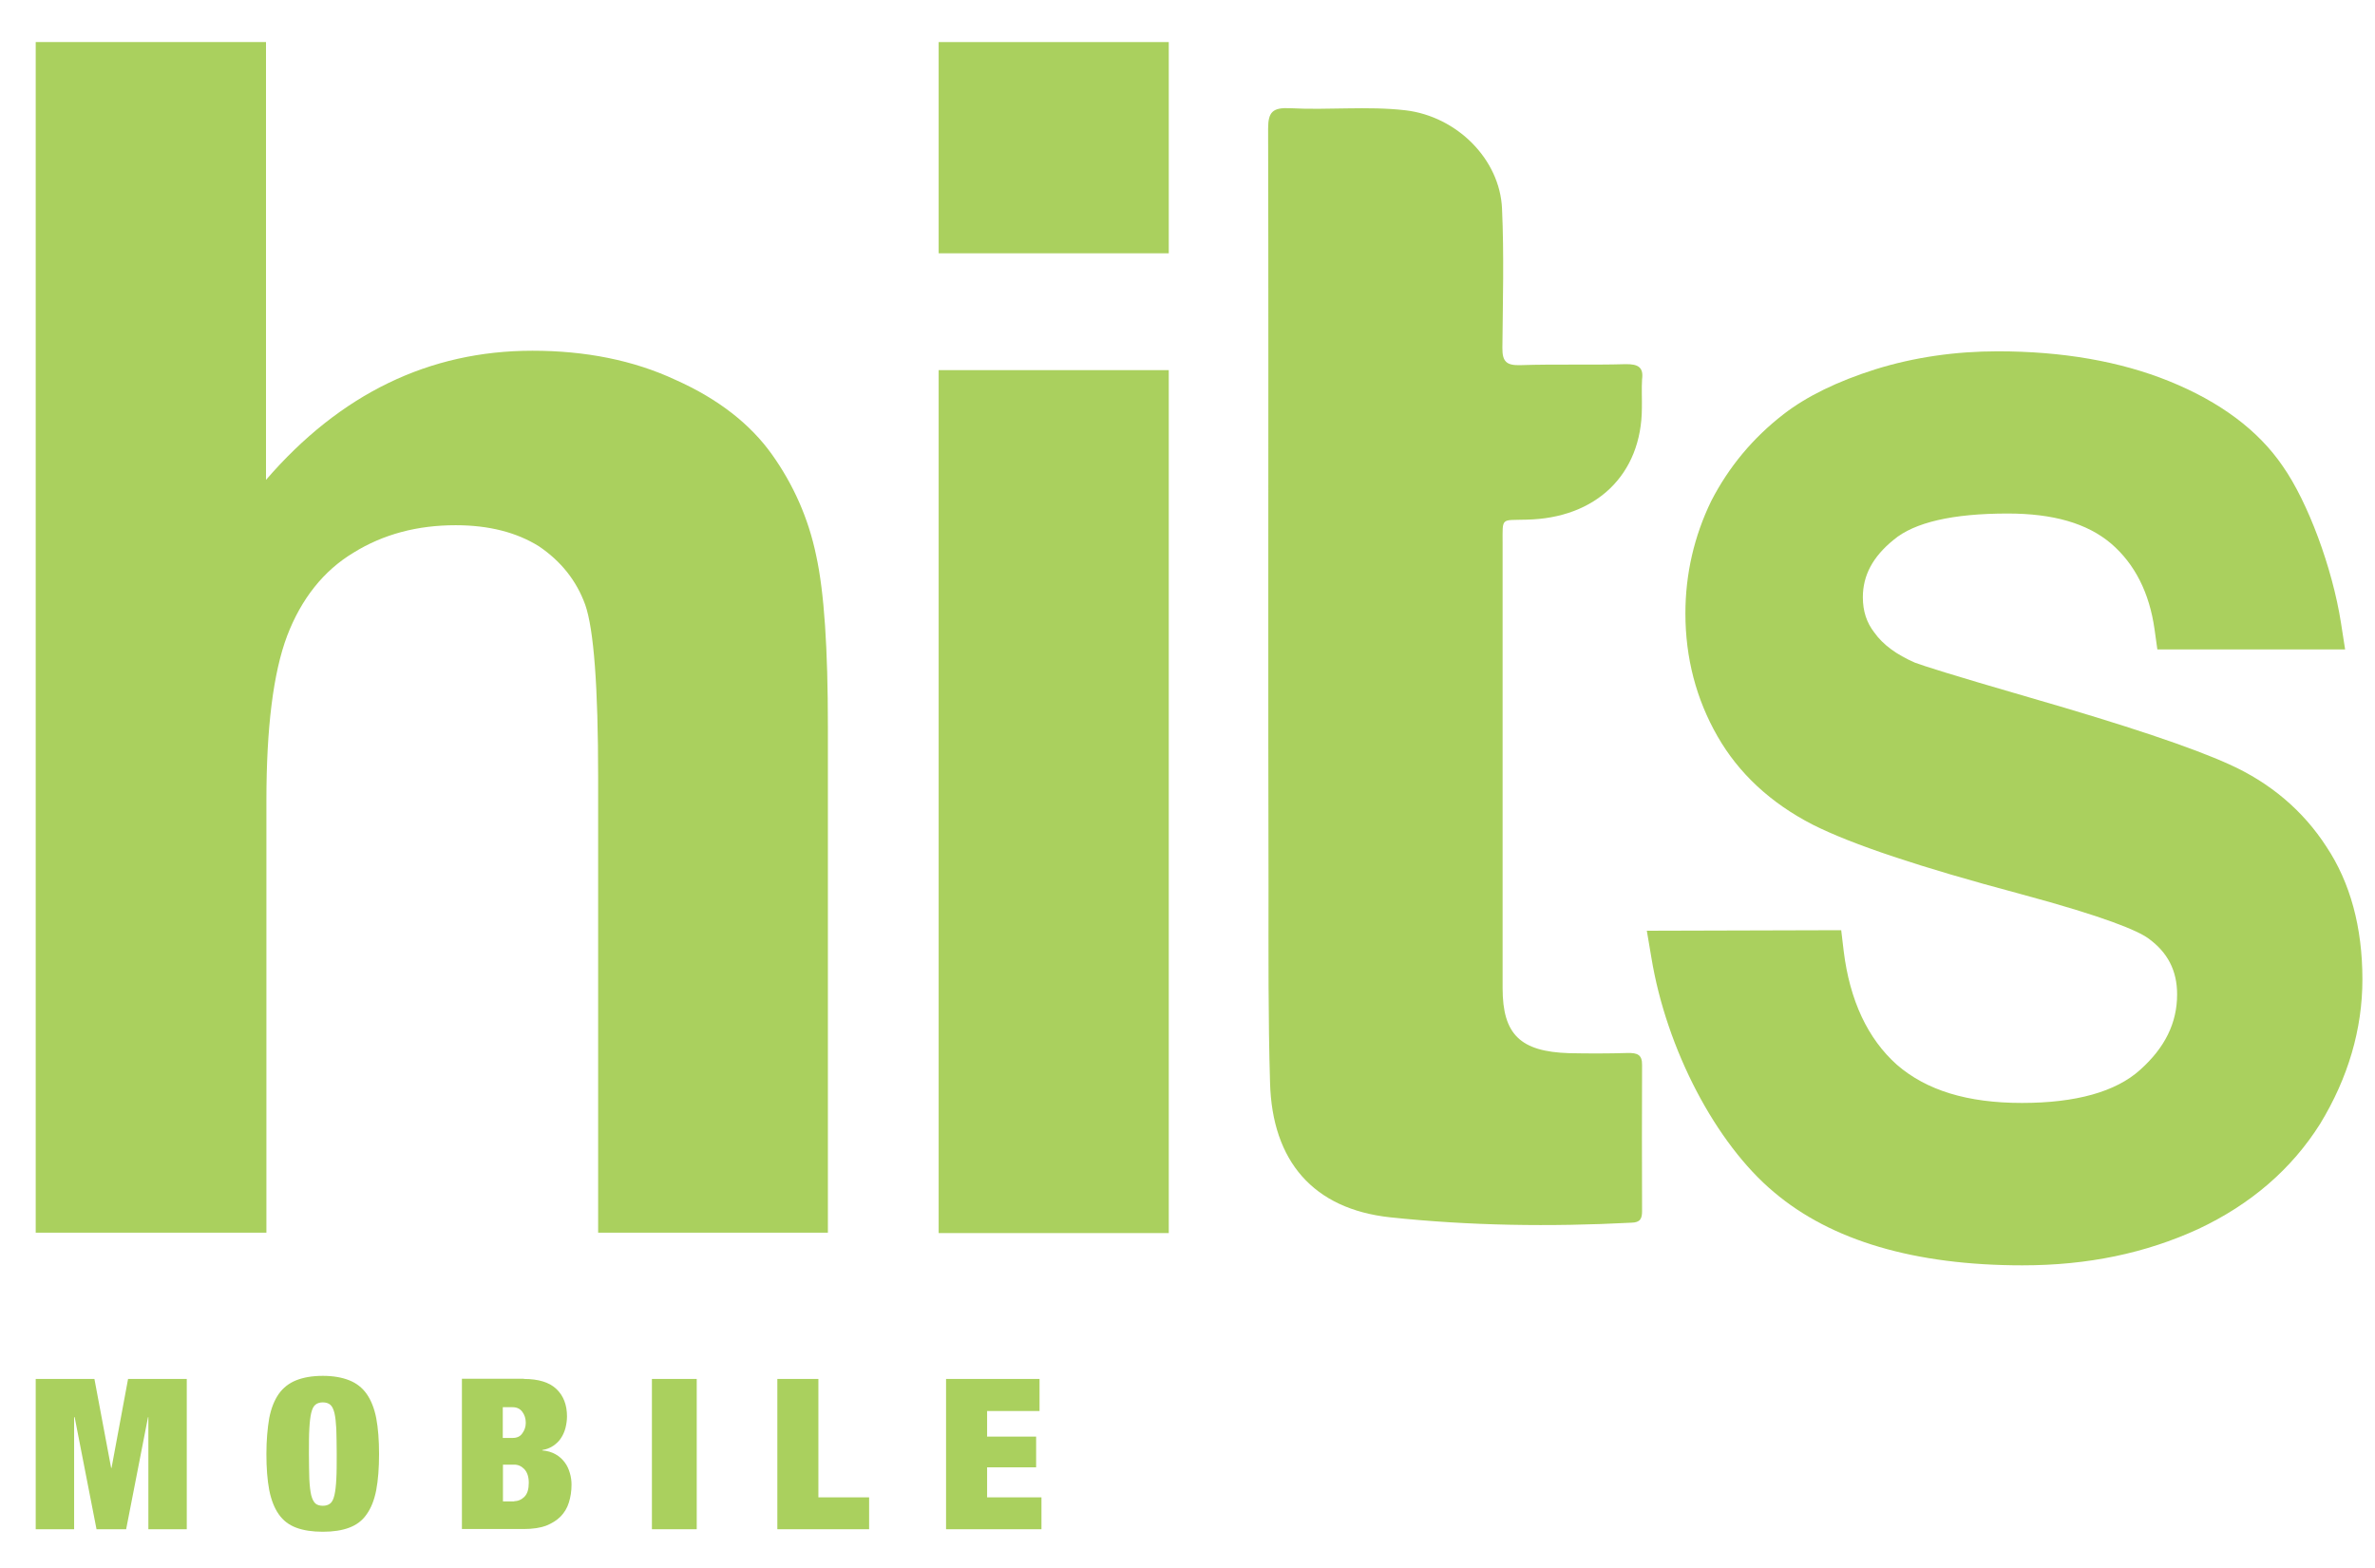 <?xml version="1.0" encoding="UTF-8"?>
<svg width="53px" height="35px" viewBox="0 0 53 35" version="1.1" xmlns="http://www.w3.org/2000/svg" xmlns:xlink="http://www.w3.org/1999/xlink">
    <title>hits_logo-D-M</title>
    <g id="LOGOS-PROVIDERS" stroke="none" stroke-width="1" fill="none" fill-rule="evenodd">
        <g id="logos-providers" transform="translate(-764, -784)" fill="#AAD05E" fill-rule="nonzero">
            <g id="hits_logo-D-M" transform="translate(764.797, 784.939)">
                <g id="Group" transform="translate(-0, 0)">
                    <path d="M5.139,0 L5.139,9.773 C6.797,7.851 8.782,6.89 11.084,6.89 C12.263,6.89 13.336,7.1 14.281,7.542 C15.235,7.967 15.952,8.533 16.431,9.207 C16.91,9.88 17.245,10.635 17.415,11.455 C17.597,12.278 17.678,13.552 17.678,15.273 L17.678,26.577 L12.551,26.577 L12.551,16.41 C12.551,14.389 12.454,13.106 12.263,12.561 C12.068,12.021 11.72,11.588 11.232,11.257 C10.732,10.944 10.113,10.785 9.371,10.785 C8.523,10.785 7.76,10.983 7.09,11.399 C6.42,11.802 5.924,12.433 5.61,13.256 C5.3,14.08 5.148,15.311 5.148,16.933 L5.148,26.577 L0,26.577 L0,0 L5.139,0 Z" id="Path"></path>
                    <path d="M20.15,26.586 L25.285,26.586 L25.285,7.323 L20.15,7.323 L20.15,26.586 Z M20.15,4.715 L25.285,4.715 L25.285,0 L20.15,0 L20.15,4.715 Z" id="Shape"></path>
                    <path d="M27.506,12.54 C27.506,9.009 27.511,5.474 27.502,1.931 C27.502,1.562 27.604,1.459 27.986,1.476 C28.846,1.523 29.711,1.424 30.568,1.523 C31.717,1.66 32.675,2.617 32.722,3.72 C32.769,4.762 32.739,5.8 32.73,6.826 C32.726,7.139 32.828,7.22 33.129,7.212 C33.922,7.186 34.702,7.212 35.478,7.19 C35.754,7.186 35.885,7.255 35.847,7.529 C35.834,7.735 35.847,7.958 35.843,8.168 C35.838,9.648 34.829,10.635 33.256,10.661 C32.692,10.678 32.735,10.601 32.735,11.189 C32.735,14.496 32.735,17.812 32.735,21.12 C32.735,22.15 33.129,22.536 34.219,22.57 C34.655,22.579 35.088,22.579 35.525,22.566 C35.745,22.562 35.851,22.605 35.847,22.836 C35.843,23.922 35.843,25.007 35.847,26.097 C35.847,26.26 35.809,26.35 35.61,26.354 C33.799,26.448 32.005,26.423 30.224,26.234 C28.511,26.049 27.591,24.981 27.545,23.227 C27.502,21.781 27.511,20.326 27.511,18.876 C27.506,16.77 27.506,14.659 27.506,12.54" id="Path"></path>
                    <path d="M44.336,27.306 C41.936,27.306 40.07,26.757 38.79,25.672 C37.492,24.587 36.39,22.48 36.055,20.438 L35.953,19.837 L40.291,19.825 L40.346,20.288 C40.482,21.395 40.884,22.248 41.533,22.828 C42.195,23.402 43.11,23.681 44.323,23.681 C45.527,23.681 46.418,23.433 46.961,22.943 C47.516,22.446 47.787,21.897 47.787,21.257 C47.787,20.725 47.575,20.314 47.134,20 C46.901,19.837 46.21,19.533 44.281,19.014 C42.046,18.417 40.532,17.911 39.655,17.469 C38.713,16.985 38.001,16.32 37.53,15.496 C37.055,14.668 36.814,13.745 36.814,12.754 C36.814,11.875 37.009,11.03 37.39,10.245 C37.781,9.485 38.323,8.833 39.006,8.306 C39.515,7.911 40.206,7.572 41.062,7.302 C41.919,7.036 42.835,6.903 43.785,6.903 C45.226,6.903 46.511,7.126 47.605,7.568 C48.75,8.031 49.602,8.67 50.145,9.468 C50.705,10.266 51.252,11.738 51.443,12.96 L51.536,13.557 L47.346,13.557 L47.283,13.106 C47.168,12.291 46.842,11.648 46.312,11.193 C45.778,10.742 45.023,10.524 44.005,10.524 C42.78,10.524 41.923,10.721 41.461,11.111 C40.995,11.489 40.774,11.905 40.774,12.394 C40.774,12.703 40.859,12.96 41.029,13.179 C41.224,13.454 41.525,13.673 41.936,13.853 C42.118,13.921 42.729,14.119 44.489,14.629 C46.66,15.256 48.118,15.745 48.949,16.122 C49.865,16.534 50.599,17.156 51.12,17.963 C51.65,18.761 51.922,19.756 51.922,20.923 C51.922,22.034 51.604,23.119 50.98,24.145 C50.344,25.157 49.428,25.947 48.258,26.496 C47.079,27.036 45.795,27.306 44.336,27.306" id="Path"></path>
                    <polygon id="Path" points="2.061 29.842 1.692 31.828 1.683 31.828 1.31 29.842 0 29.842 0 33.197 0.857 33.197 0.857 30.696 0.869 30.696 1.357 33.197 2.018 33.197 2.506 30.696 2.514 30.696 2.514 33.197 3.371 33.197 3.371 29.842"></polygon>
                    <path d="M6.106,32.081 C6.114,32.232 6.127,32.347 6.148,32.437 C6.17,32.523 6.203,32.588 6.242,32.622 C6.28,32.656 6.339,32.673 6.407,32.673 C6.475,32.673 6.53,32.656 6.572,32.622 C6.615,32.588 6.644,32.528 6.666,32.437 C6.687,32.347 6.7,32.232 6.708,32.081 C6.717,31.931 6.717,31.747 6.717,31.519 C6.717,31.296 6.712,31.108 6.708,30.957 C6.7,30.807 6.687,30.691 6.666,30.601 C6.644,30.515 6.615,30.451 6.572,30.417 C6.53,30.382 6.475,30.365 6.407,30.365 C6.339,30.365 6.284,30.382 6.242,30.417 C6.199,30.451 6.17,30.511 6.148,30.601 C6.127,30.691 6.114,30.807 6.106,30.957 C6.097,31.108 6.097,31.292 6.097,31.519 C6.097,31.747 6.102,31.931 6.106,32.081 M5.211,30.717 C5.254,30.494 5.326,30.318 5.423,30.177 C5.521,30.039 5.652,29.936 5.813,29.872 C5.974,29.808 6.17,29.773 6.407,29.773 C6.64,29.773 6.835,29.808 6.996,29.872 C7.158,29.936 7.289,30.039 7.386,30.177 C7.484,30.318 7.556,30.498 7.599,30.717 C7.641,30.94 7.662,31.206 7.662,31.519 C7.662,31.833 7.641,32.099 7.599,32.322 C7.556,32.545 7.484,32.725 7.386,32.862 C7.289,33.004 7.158,33.102 6.996,33.162 C6.835,33.223 6.64,33.253 6.407,33.253 C6.174,33.253 5.974,33.223 5.813,33.162 C5.652,33.102 5.521,33.004 5.423,32.862 C5.326,32.725 5.254,32.54 5.211,32.322 C5.169,32.099 5.148,31.833 5.148,31.519 C5.148,31.206 5.173,30.94 5.211,30.717" id="Shape"></path>
                    <path d="M10.681,32.57 C10.766,32.57 10.842,32.536 10.906,32.472 C10.974,32.403 11.003,32.3 11.003,32.159 C11.003,32.026 10.969,31.927 10.906,31.858 C10.842,31.79 10.766,31.755 10.681,31.755 L10.427,31.755 L10.427,32.575 L10.681,32.575 L10.681,32.57 Z M10.643,31.159 C10.741,31.159 10.813,31.125 10.859,31.056 C10.91,30.987 10.936,30.91 10.936,30.82 C10.936,30.726 10.91,30.644 10.859,30.576 C10.808,30.507 10.736,30.473 10.643,30.473 L10.423,30.473 L10.423,31.159 L10.643,31.159 L10.643,31.159 Z M10.893,29.842 C11.224,29.842 11.466,29.919 11.622,30.069 C11.779,30.219 11.856,30.425 11.856,30.678 C11.856,30.764 11.843,30.85 11.822,30.936 C11.801,31.017 11.767,31.095 11.724,31.159 C11.682,31.228 11.622,31.283 11.555,31.331 C11.487,31.378 11.402,31.412 11.304,31.429 L11.304,31.438 C11.419,31.446 11.516,31.476 11.601,31.524 C11.686,31.571 11.75,31.631 11.805,31.704 C11.86,31.777 11.894,31.854 11.919,31.94 C11.945,32.026 11.957,32.111 11.957,32.201 C11.957,32.347 11.936,32.48 11.898,32.6 C11.86,32.725 11.796,32.828 11.712,32.914 C11.627,32.999 11.516,33.068 11.385,33.12 C11.249,33.167 11.088,33.192 10.897,33.192 L9.511,33.192 L9.511,29.838 L10.893,29.838 L10.893,29.842 Z" id="Shape"></path>
                    <rect id="Rectangle" x="13.751" y="29.842" width="1" height="3.355"></rect>
                    <polygon id="Path" points="16.55 29.842 16.55 33.197 18.598 33.197 18.598 32.485 17.466 32.485 17.466 29.842"></polygon>
                    <polygon id="Path" points="20.315 29.842 20.315 33.197 22.444 33.197 22.444 32.485 21.231 32.485 21.231 31.815 22.325 31.815 22.325 31.129 21.231 31.129 21.231 30.558 22.401 30.558 22.401 29.842"></polygon>
                </g>
            </g>
        </g>
    </g>
</svg>